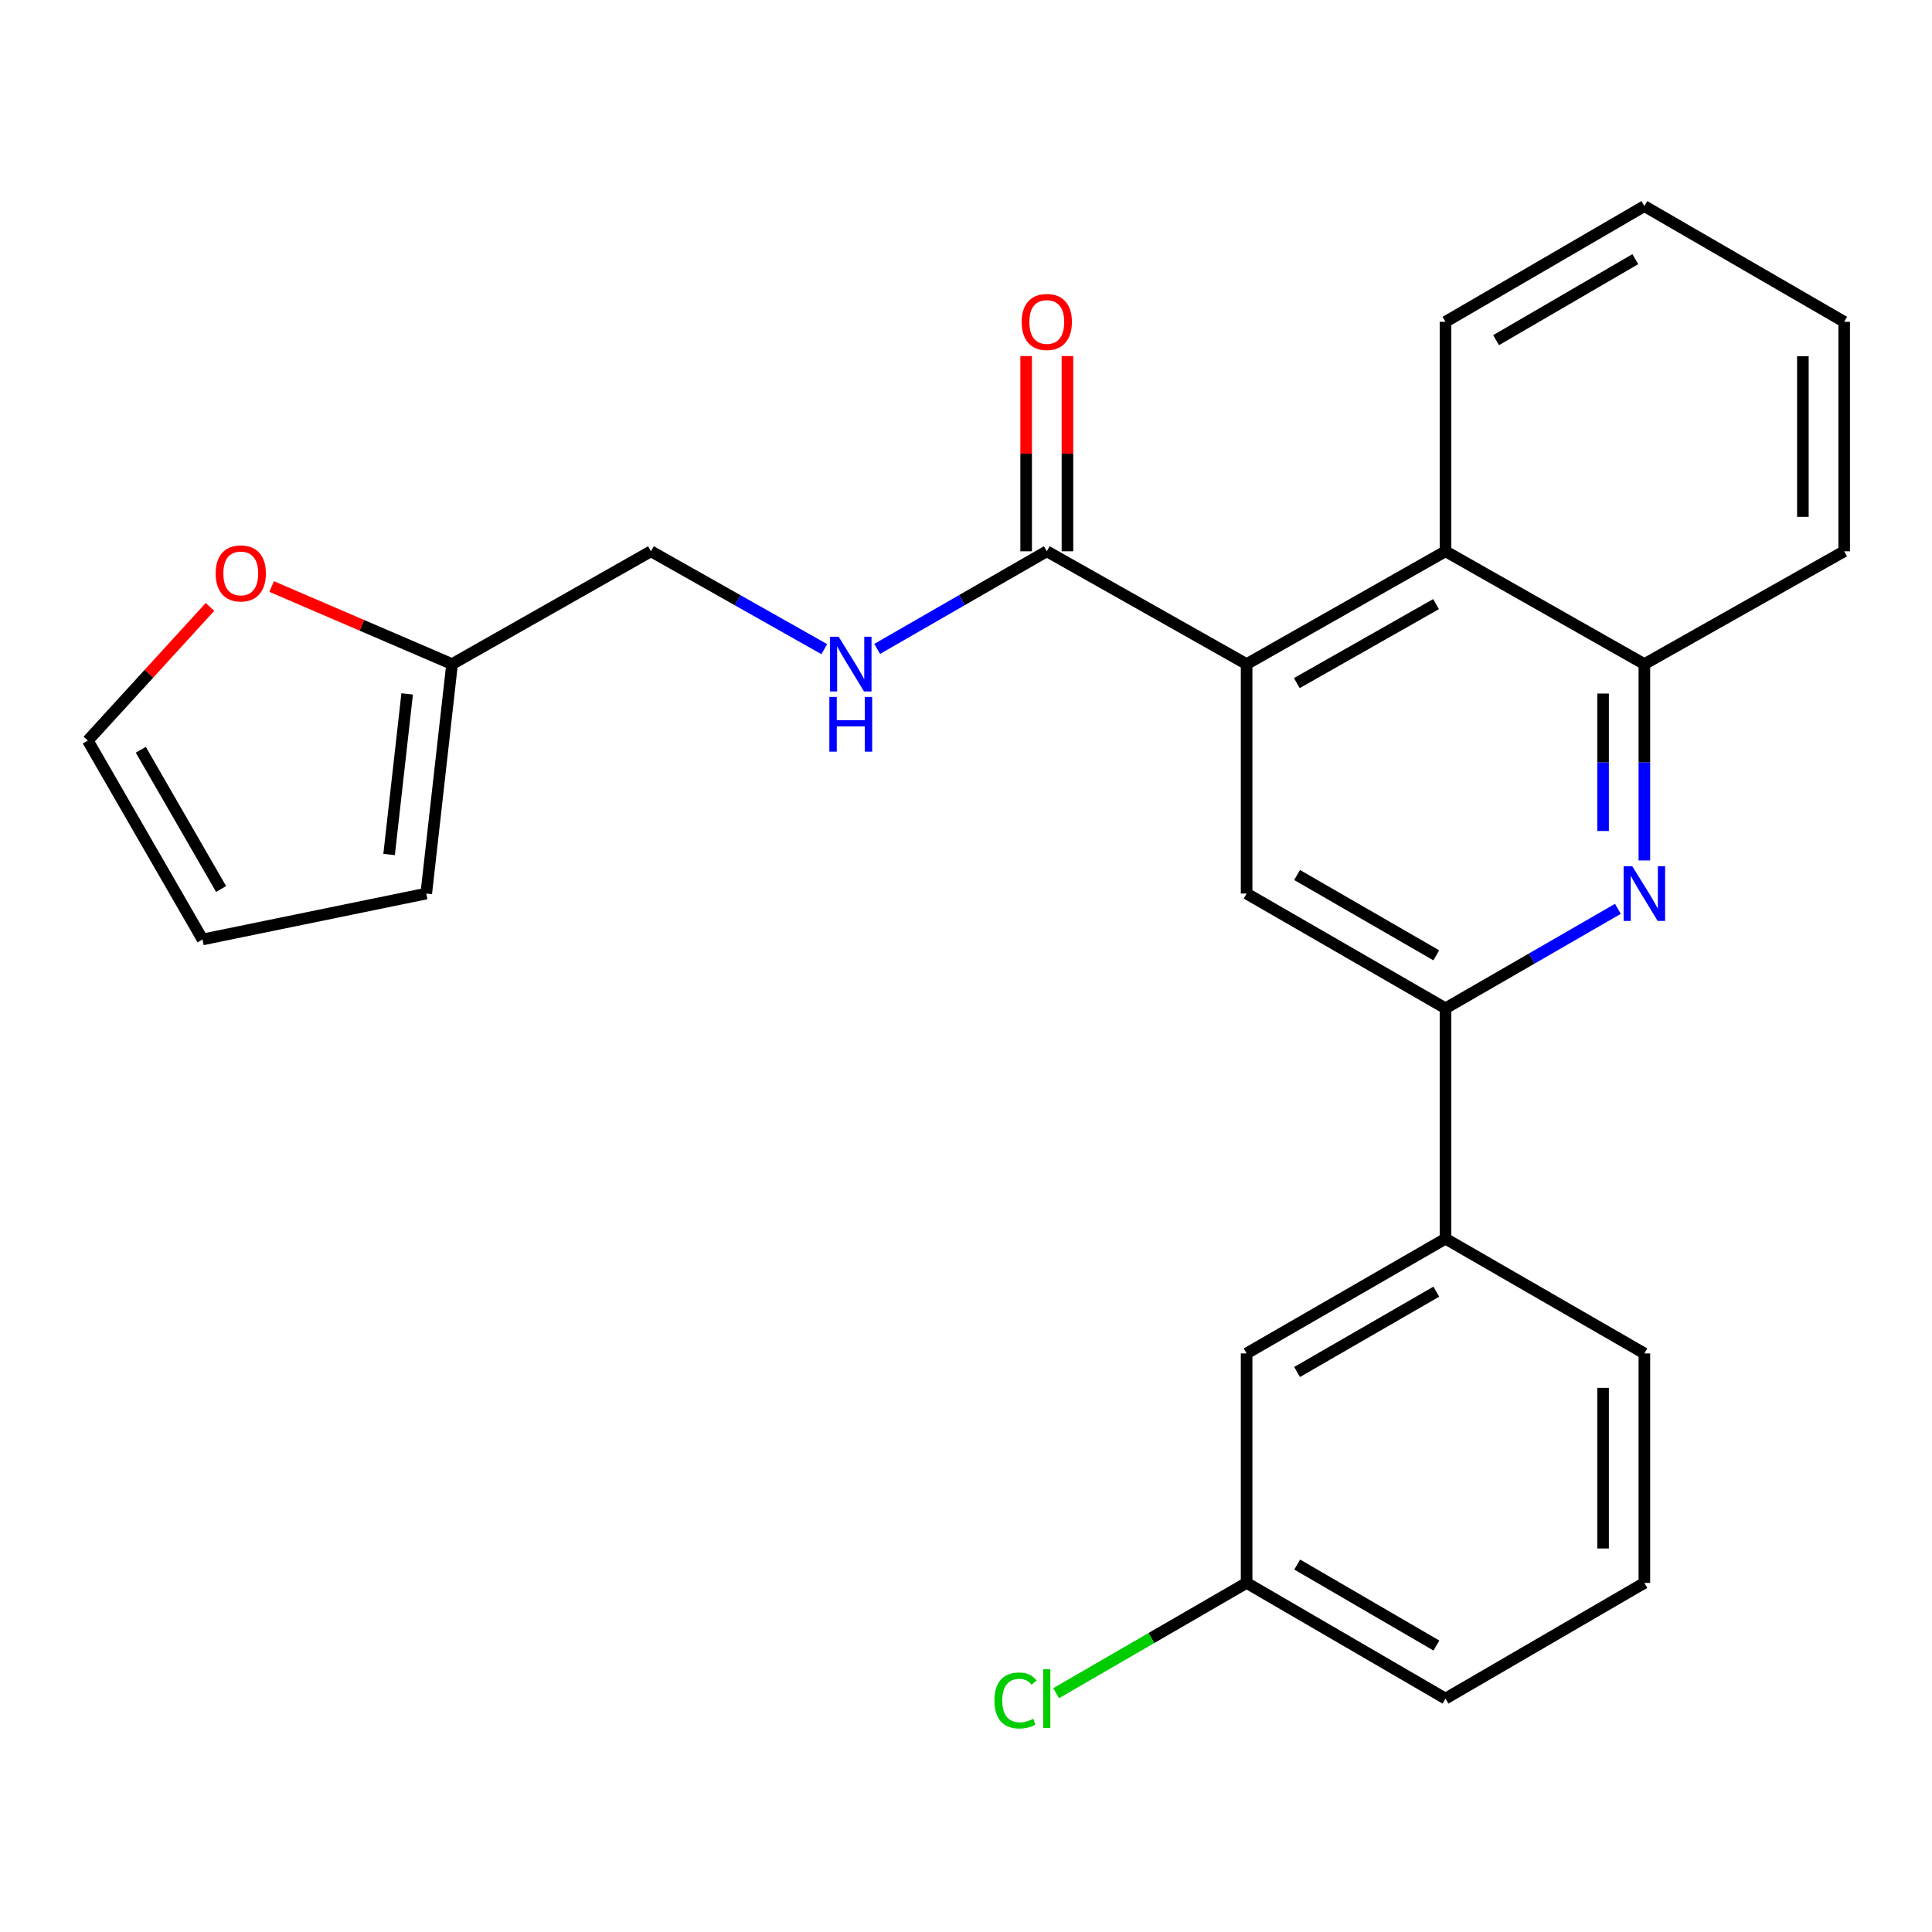 <?xml version='1.0' encoding='iso-8859-1'?>
<svg version='1.1' baseProfile='full'
              xmlns='http://www.w3.org/2000/svg'
                      xmlns:rdkit='http://www.rdkit.org/xml'
                      xmlns:xlink='http://www.w3.org/1999/xlink'
                  xml:space='preserve'
width='1000px' height='1000px' viewBox='0 0 1000 1000'>
<!-- END OF HEADER -->
<rect style='opacity:1.0;fill:#FFFFFF;stroke:none' width='1000' height='1000' x='0' y='0'> </rect>
<path class='bond-2' d='M 645.241,343.741 L 645.241,462.501' style='fill:none;fill-rule:evenodd;stroke:#000000;stroke-width:6px;stroke-linecap:butt;stroke-linejoin:miter;stroke-opacity:1' />
<path class='bond-3' d='M 645.241,343.741 L 541.823,285.34' style='fill:none;fill-rule:evenodd;stroke:#000000;stroke-width:6px;stroke-linecap:butt;stroke-linejoin:miter;stroke-opacity:1' />
<path class='bond-4' d='M 645.241,343.741 L 748.184,285.34' style='fill:none;fill-rule:evenodd;stroke:#000000;stroke-width:6px;stroke-linecap:butt;stroke-linejoin:miter;stroke-opacity:1' />
<path class='bond-4' d='M 671.23,353.572 L 743.29,312.692' style='fill:none;fill-rule:evenodd;stroke:#000000;stroke-width:6px;stroke-linecap:butt;stroke-linejoin:miter;stroke-opacity:1' />
<path class='bond-0' d='M 851.127,445.372 L 851.127,394.556' style='fill:none;fill-rule:evenodd;stroke:#0000FF;stroke-width:6px;stroke-linecap:butt;stroke-linejoin:miter;stroke-opacity:1' />
<path class='bond-0' d='M 851.127,394.556 L 851.127,343.741' style='fill:none;fill-rule:evenodd;stroke:#000000;stroke-width:6px;stroke-linecap:butt;stroke-linejoin:miter;stroke-opacity:1' />
<path class='bond-0' d='M 829.753,430.127 L 829.753,394.556' style='fill:none;fill-rule:evenodd;stroke:#0000FF;stroke-width:6px;stroke-linecap:butt;stroke-linejoin:miter;stroke-opacity:1' />
<path class='bond-0' d='M 829.753,394.556 L 829.753,358.985' style='fill:none;fill-rule:evenodd;stroke:#000000;stroke-width:6px;stroke-linecap:butt;stroke-linejoin:miter;stroke-opacity:1' />
<path class='bond-25' d='M 837.416,470.413 L 792.8,496.156' style='fill:none;fill-rule:evenodd;stroke:#0000FF;stroke-width:6px;stroke-linecap:butt;stroke-linejoin:miter;stroke-opacity:1' />
<path class='bond-25' d='M 792.8,496.156 L 748.184,521.899' style='fill:none;fill-rule:evenodd;stroke:#000000;stroke-width:6px;stroke-linecap:butt;stroke-linejoin:miter;stroke-opacity:1' />
<path class='bond-1' d='M 748.184,521.899 L 645.241,462.501' style='fill:none;fill-rule:evenodd;stroke:#000000;stroke-width:6px;stroke-linecap:butt;stroke-linejoin:miter;stroke-opacity:1' />
<path class='bond-1' d='M 743.425,494.476 L 671.365,452.897' style='fill:none;fill-rule:evenodd;stroke:#000000;stroke-width:6px;stroke-linecap:butt;stroke-linejoin:miter;stroke-opacity:1' />
<path class='bond-7' d='M 748.184,521.899 L 748.184,641.146' style='fill:none;fill-rule:evenodd;stroke:#000000;stroke-width:6px;stroke-linecap:butt;stroke-linejoin:miter;stroke-opacity:1' />
<path class='bond-6' d='M 541.823,285.34 L 497.921,310.608' style='fill:none;fill-rule:evenodd;stroke:#000000;stroke-width:6px;stroke-linecap:butt;stroke-linejoin:miter;stroke-opacity:1' />
<path class='bond-6' d='M 497.921,310.608 L 454.02,335.875' style='fill:none;fill-rule:evenodd;stroke:#0000FF;stroke-width:6px;stroke-linecap:butt;stroke-linejoin:miter;stroke-opacity:1' />
<path class='bond-10' d='M 552.511,285.34 L 552.511,234.819' style='fill:none;fill-rule:evenodd;stroke:#000000;stroke-width:6px;stroke-linecap:butt;stroke-linejoin:miter;stroke-opacity:1' />
<path class='bond-10' d='M 552.511,234.819 L 552.511,184.297' style='fill:none;fill-rule:evenodd;stroke:#FF0000;stroke-width:6px;stroke-linecap:butt;stroke-linejoin:miter;stroke-opacity:1' />
<path class='bond-10' d='M 531.136,285.34 L 531.136,234.819' style='fill:none;fill-rule:evenodd;stroke:#000000;stroke-width:6px;stroke-linecap:butt;stroke-linejoin:miter;stroke-opacity:1' />
<path class='bond-10' d='M 531.136,234.819 L 531.136,184.297' style='fill:none;fill-rule:evenodd;stroke:#FF0000;stroke-width:6px;stroke-linecap:butt;stroke-linejoin:miter;stroke-opacity:1' />
<path class='bond-5' d='M 748.184,285.34 L 851.127,343.741' style='fill:none;fill-rule:evenodd;stroke:#000000;stroke-width:6px;stroke-linecap:butt;stroke-linejoin:miter;stroke-opacity:1' />
<path class='bond-18' d='M 748.184,285.34 L 748.184,166.568' style='fill:none;fill-rule:evenodd;stroke:#000000;stroke-width:6px;stroke-linecap:butt;stroke-linejoin:miter;stroke-opacity:1' />
<path class='bond-20' d='M 851.127,343.741 L 954.545,285.34' style='fill:none;fill-rule:evenodd;stroke:#000000;stroke-width:6px;stroke-linecap:butt;stroke-linejoin:miter;stroke-opacity:1' />
<path class='bond-15' d='M 426.643,335.999 L 381.789,310.67' style='fill:none;fill-rule:evenodd;stroke:#0000FF;stroke-width:6px;stroke-linecap:butt;stroke-linejoin:miter;stroke-opacity:1' />
<path class='bond-15' d='M 381.789,310.67 L 336.935,285.34' style='fill:none;fill-rule:evenodd;stroke:#000000;stroke-width:6px;stroke-linecap:butt;stroke-linejoin:miter;stroke-opacity:1' />
<path class='bond-11' d='M 748.184,641.146 L 645.241,700.532' style='fill:none;fill-rule:evenodd;stroke:#000000;stroke-width:6px;stroke-linecap:butt;stroke-linejoin:miter;stroke-opacity:1' />
<path class='bond-11' d='M 743.424,668.569 L 671.364,710.139' style='fill:none;fill-rule:evenodd;stroke:#000000;stroke-width:6px;stroke-linecap:butt;stroke-linejoin:miter;stroke-opacity:1' />
<path class='bond-19' d='M 748.184,641.146 L 851.127,700.532' style='fill:none;fill-rule:evenodd;stroke:#000000;stroke-width:6px;stroke-linecap:butt;stroke-linejoin:miter;stroke-opacity:1' />
<path class='bond-8' d='M 233.992,343.741 L 336.935,285.34' style='fill:none;fill-rule:evenodd;stroke:#000000;stroke-width:6px;stroke-linecap:butt;stroke-linejoin:miter;stroke-opacity:1' />
<path class='bond-9' d='M 233.992,343.741 L 187.296,323.663' style='fill:none;fill-rule:evenodd;stroke:#000000;stroke-width:6px;stroke-linecap:butt;stroke-linejoin:miter;stroke-opacity:1' />
<path class='bond-9' d='M 187.296,323.663 L 140.6,303.586' style='fill:none;fill-rule:evenodd;stroke:#FF0000;stroke-width:6px;stroke-linecap:butt;stroke-linejoin:miter;stroke-opacity:1' />
<path class='bond-12' d='M 233.992,343.741 L 220.632,462.501' style='fill:none;fill-rule:evenodd;stroke:#000000;stroke-width:6px;stroke-linecap:butt;stroke-linejoin:miter;stroke-opacity:1' />
<path class='bond-12' d='M 210.747,359.165 L 201.395,442.298' style='fill:none;fill-rule:evenodd;stroke:#000000;stroke-width:6px;stroke-linecap:butt;stroke-linejoin:miter;stroke-opacity:1' />
<path class='bond-13' d='M 108.691,314.146 L 77.073,348.733' style='fill:none;fill-rule:evenodd;stroke:#FF0000;stroke-width:6px;stroke-linecap:butt;stroke-linejoin:miter;stroke-opacity:1' />
<path class='bond-13' d='M 77.073,348.733 L 45.455,383.32' style='fill:none;fill-rule:evenodd;stroke:#000000;stroke-width:6px;stroke-linecap:butt;stroke-linejoin:miter;stroke-opacity:1' />
<path class='bond-16' d='M 645.241,700.532 L 645.241,819.305' style='fill:none;fill-rule:evenodd;stroke:#000000;stroke-width:6px;stroke-linecap:butt;stroke-linejoin:miter;stroke-opacity:1' />
<path class='bond-14' d='M 220.632,462.501 L 104.829,486.263' style='fill:none;fill-rule:evenodd;stroke:#000000;stroke-width:6px;stroke-linecap:butt;stroke-linejoin:miter;stroke-opacity:1' />
<path class='bond-27' d='M 45.455,383.32 L 104.829,486.263' style='fill:none;fill-rule:evenodd;stroke:#000000;stroke-width:6px;stroke-linecap:butt;stroke-linejoin:miter;stroke-opacity:1' />
<path class='bond-27' d='M 72.876,388.082 L 114.438,460.142' style='fill:none;fill-rule:evenodd;stroke:#000000;stroke-width:6px;stroke-linecap:butt;stroke-linejoin:miter;stroke-opacity:1' />
<path class='bond-17' d='M 645.241,819.305 L 595.946,847.849' style='fill:none;fill-rule:evenodd;stroke:#000000;stroke-width:6px;stroke-linecap:butt;stroke-linejoin:miter;stroke-opacity:1' />
<path class='bond-17' d='M 595.946,847.849 L 546.651,876.394' style='fill:none;fill-rule:evenodd;stroke:#00CC00;stroke-width:6px;stroke-linecap:butt;stroke-linejoin:miter;stroke-opacity:1' />
<path class='bond-28' d='M 645.241,819.305 L 748.184,879.19' style='fill:none;fill-rule:evenodd;stroke:#000000;stroke-width:6px;stroke-linecap:butt;stroke-linejoin:miter;stroke-opacity:1' />
<path class='bond-28' d='M 671.431,809.811 L 743.491,851.731' style='fill:none;fill-rule:evenodd;stroke:#000000;stroke-width:6px;stroke-linecap:butt;stroke-linejoin:miter;stroke-opacity:1' />
<path class='bond-23' d='M 748.184,166.568 L 851.127,106.683' style='fill:none;fill-rule:evenodd;stroke:#000000;stroke-width:6px;stroke-linecap:butt;stroke-linejoin:miter;stroke-opacity:1' />
<path class='bond-23' d='M 774.374,176.061 L 846.434,134.142' style='fill:none;fill-rule:evenodd;stroke:#000000;stroke-width:6px;stroke-linecap:butt;stroke-linejoin:miter;stroke-opacity:1' />
<path class='bond-21' d='M 851.127,700.532 L 851.127,819.305' style='fill:none;fill-rule:evenodd;stroke:#000000;stroke-width:6px;stroke-linecap:butt;stroke-linejoin:miter;stroke-opacity:1' />
<path class='bond-21' d='M 829.753,718.348 L 829.753,801.489' style='fill:none;fill-rule:evenodd;stroke:#000000;stroke-width:6px;stroke-linecap:butt;stroke-linejoin:miter;stroke-opacity:1' />
<path class='bond-26' d='M 954.545,285.34 L 954.545,166.568' style='fill:none;fill-rule:evenodd;stroke:#000000;stroke-width:6px;stroke-linecap:butt;stroke-linejoin:miter;stroke-opacity:1' />
<path class='bond-26' d='M 933.171,267.524 L 933.171,184.384' style='fill:none;fill-rule:evenodd;stroke:#000000;stroke-width:6px;stroke-linecap:butt;stroke-linejoin:miter;stroke-opacity:1' />
<path class='bond-22' d='M 851.127,819.305 L 748.184,879.19' style='fill:none;fill-rule:evenodd;stroke:#000000;stroke-width:6px;stroke-linecap:butt;stroke-linejoin:miter;stroke-opacity:1' />
<path class='bond-24' d='M 851.127,106.683 L 954.545,166.568' style='fill:none;fill-rule:evenodd;stroke:#000000;stroke-width:6px;stroke-linecap:butt;stroke-linejoin:miter;stroke-opacity:1' />
<path  class='atom-1' d='M 844.867 448.341
L 854.147 463.341
Q 855.067 464.821, 856.547 467.501
Q 858.027 470.181, 858.107 470.341
L 858.107 448.341
L 861.867 448.341
L 861.867 476.661
L 857.987 476.661
L 848.027 460.261
Q 846.867 458.341, 845.627 456.141
Q 844.427 453.941, 844.067 453.261
L 844.067 476.661
L 840.387 476.661
L 840.387 448.341
L 844.867 448.341
' fill='#0000FF'/>
<path  class='atom-7' d='M 434.093 329.581
L 443.373 344.581
Q 444.293 346.061, 445.773 348.741
Q 447.253 351.421, 447.333 351.581
L 447.333 329.581
L 451.093 329.581
L 451.093 357.901
L 447.213 357.901
L 437.253 341.501
Q 436.093 339.581, 434.853 337.381
Q 433.653 335.181, 433.293 334.501
L 433.293 357.901
L 429.613 357.901
L 429.613 329.581
L 434.093 329.581
' fill='#0000FF'/>
<path  class='atom-7' d='M 429.273 360.733
L 433.113 360.733
L 433.113 372.773
L 447.593 372.773
L 447.593 360.733
L 451.433 360.733
L 451.433 389.053
L 447.593 389.053
L 447.593 375.973
L 433.113 375.973
L 433.113 389.053
L 429.273 389.053
L 429.273 360.733
' fill='#0000FF'/>
<path  class='atom-10' d='M 111.624 296.796
Q 111.624 289.996, 114.984 286.196
Q 118.344 282.396, 124.624 282.396
Q 130.904 282.396, 134.264 286.196
Q 137.624 289.996, 137.624 296.796
Q 137.624 303.676, 134.224 307.596
Q 130.824 311.476, 124.624 311.476
Q 118.384 311.476, 114.984 307.596
Q 111.624 303.716, 111.624 296.796
M 124.624 308.276
Q 128.944 308.276, 131.264 305.396
Q 133.624 302.476, 133.624 296.796
Q 133.624 291.236, 131.264 288.436
Q 128.944 285.596, 124.624 285.596
Q 120.304 285.596, 117.944 288.396
Q 115.624 291.196, 115.624 296.796
Q 115.624 302.516, 117.944 305.396
Q 120.304 308.276, 124.624 308.276
' fill='#FF0000'/>
<path  class='atom-11' d='M 528.823 166.648
Q 528.823 159.848, 532.183 156.048
Q 535.543 152.248, 541.823 152.248
Q 548.103 152.248, 551.463 156.048
Q 554.823 159.848, 554.823 166.648
Q 554.823 173.528, 551.423 177.448
Q 548.023 181.328, 541.823 181.328
Q 535.583 181.328, 532.183 177.448
Q 528.823 173.568, 528.823 166.648
M 541.823 178.128
Q 546.143 178.128, 548.463 175.248
Q 550.823 172.328, 550.823 166.648
Q 550.823 161.088, 548.463 158.288
Q 546.143 155.448, 541.823 155.448
Q 537.503 155.448, 535.143 158.248
Q 532.823 161.048, 532.823 166.648
Q 532.823 172.368, 535.143 175.248
Q 537.503 178.128, 541.823 178.128
' fill='#FF0000'/>
<path  class='atom-18' d='M 514.703 880.17
Q 514.703 873.13, 517.983 869.45
Q 521.303 865.73, 527.583 865.73
Q 533.423 865.73, 536.543 869.85
L 533.903 872.01
Q 531.623 869.01, 527.583 869.01
Q 523.303 869.01, 521.023 871.89
Q 518.783 874.73, 518.783 880.17
Q 518.783 885.77, 521.103 888.65
Q 523.463 891.53, 528.023 891.53
Q 531.143 891.53, 534.783 889.65
L 535.903 892.65
Q 534.423 893.61, 532.183 894.17
Q 529.943 894.73, 527.463 894.73
Q 521.303 894.73, 517.983 890.97
Q 514.703 887.21, 514.703 880.17
' fill='#00CC00'/>
<path  class='atom-18' d='M 539.983 864.01
L 543.663 864.01
L 543.663 894.37
L 539.983 894.37
L 539.983 864.01
' fill='#00CC00'/>
</svg>
